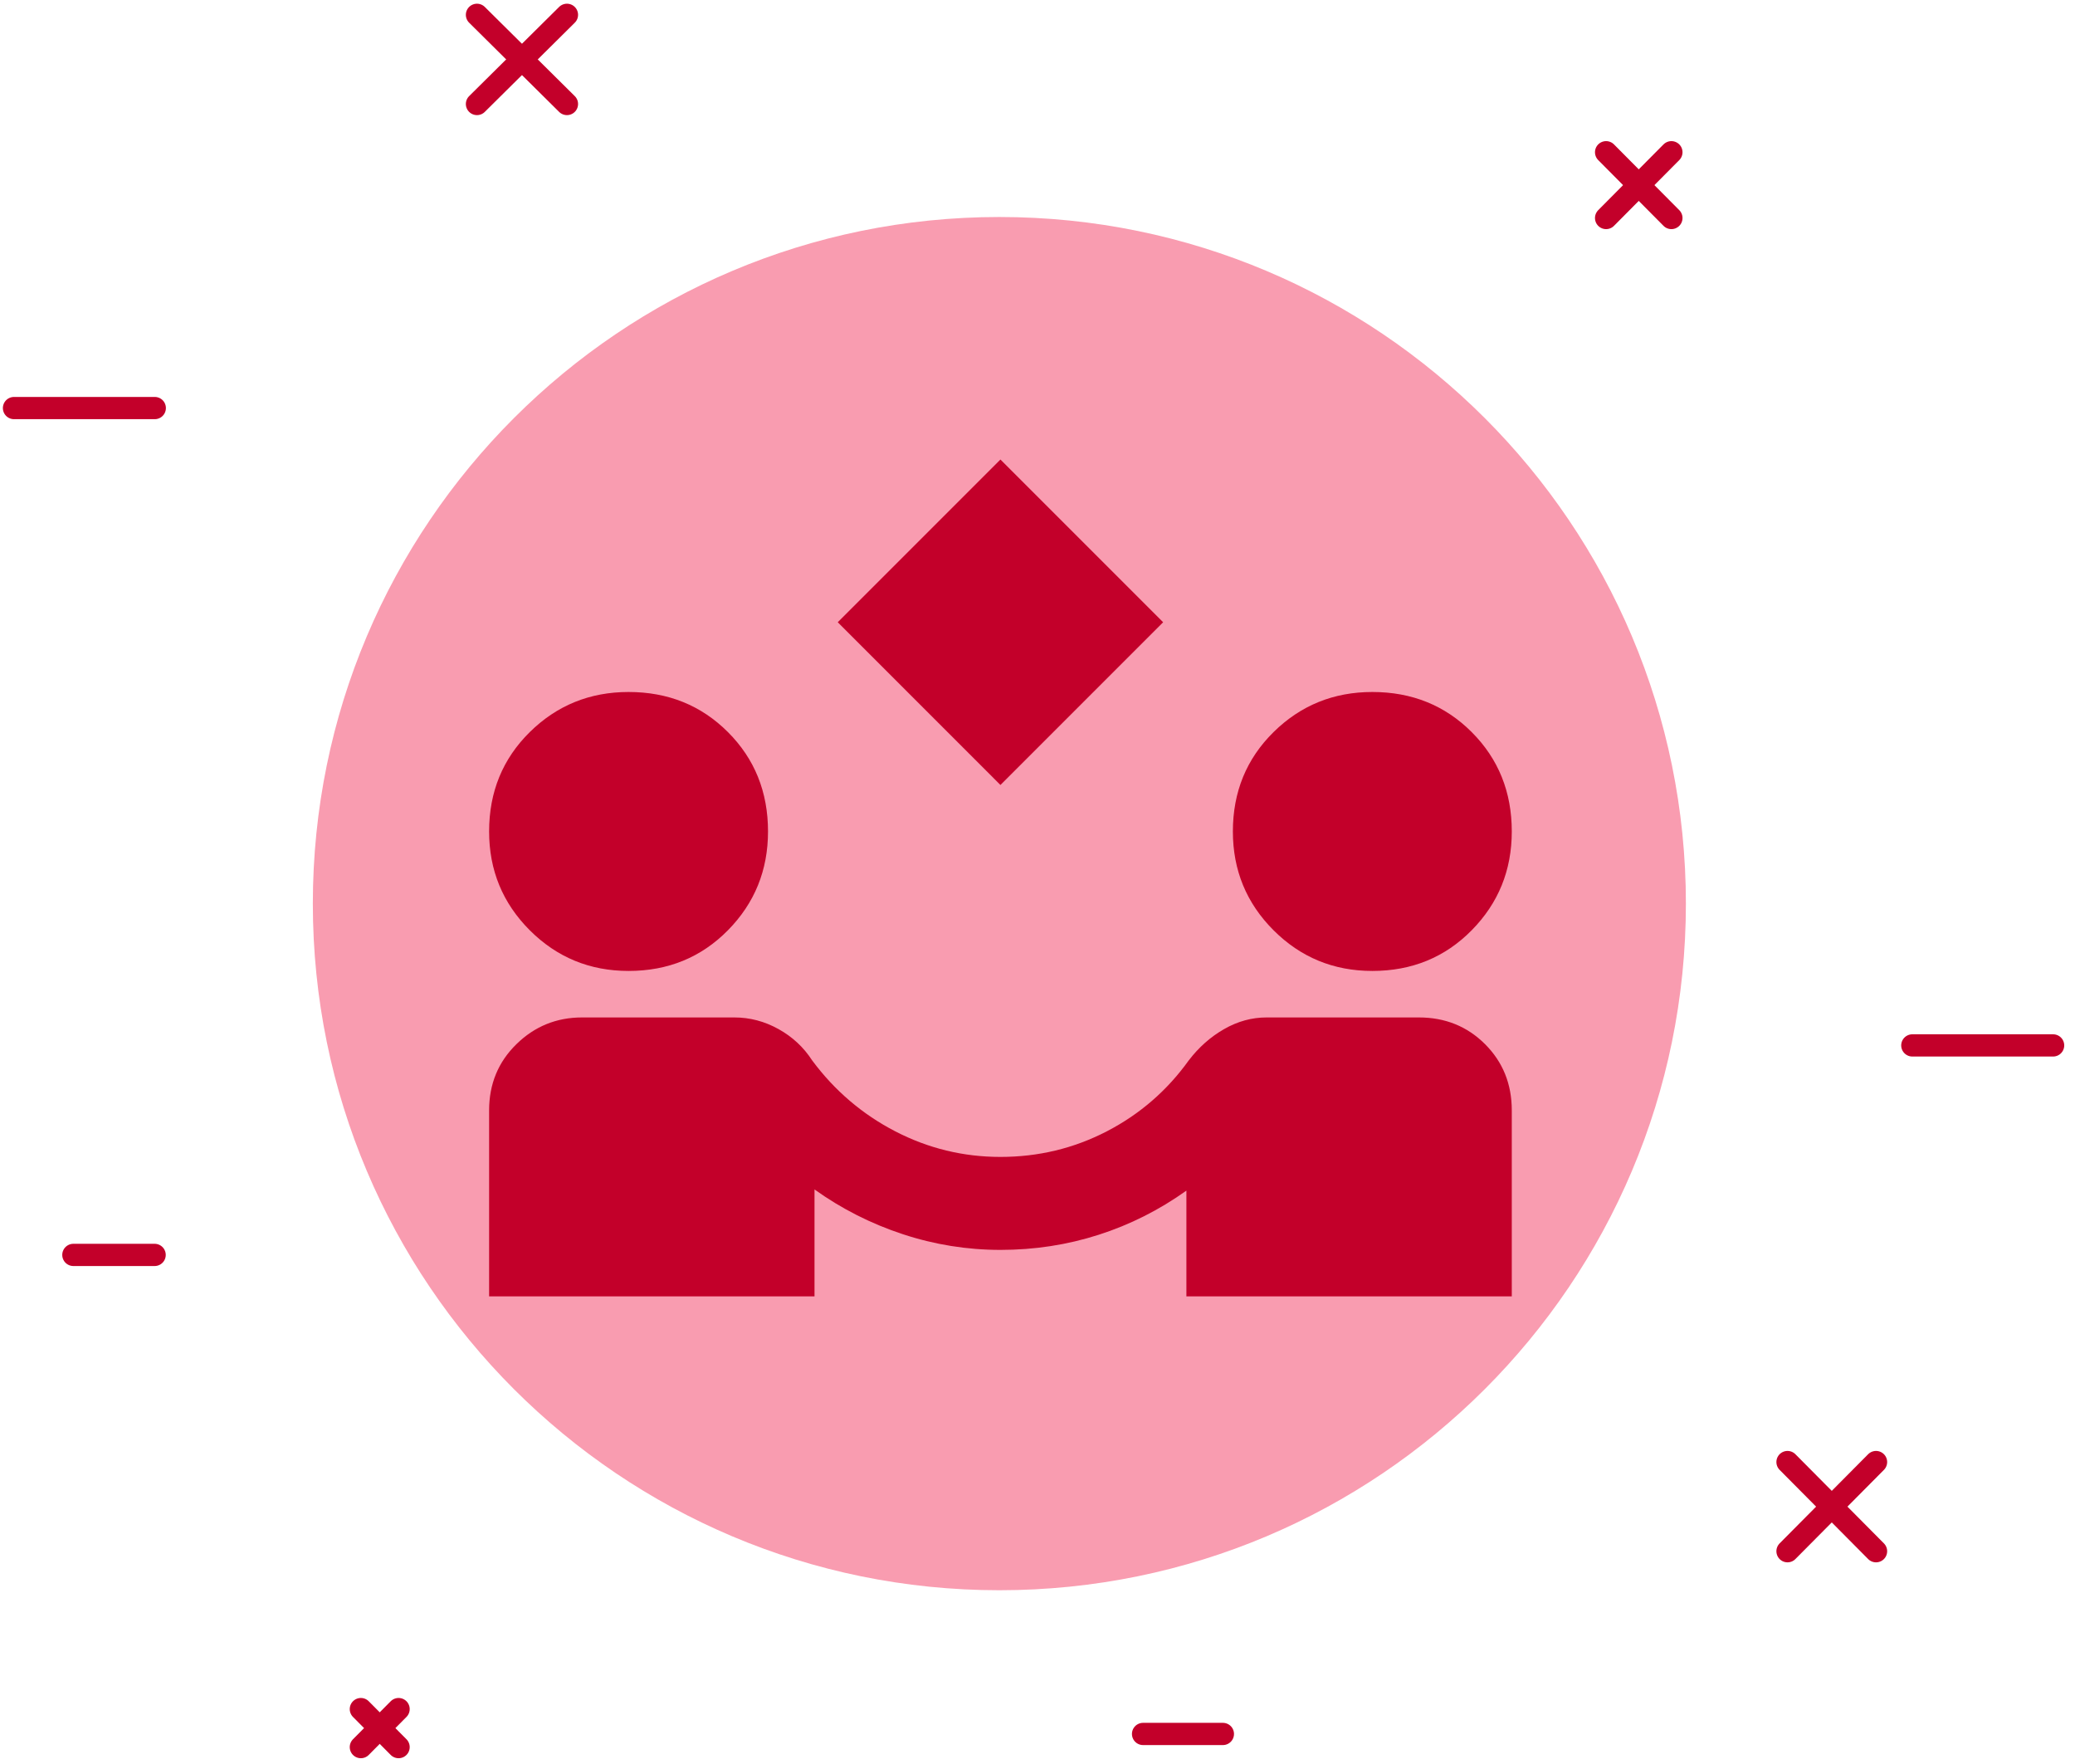 <svg width="140" height="119" viewBox="0 0 140 119" fill="none" xmlns="http://www.w3.org/2000/svg">
<path d="M67.427 107.278C93.009 107.278 113.747 86.54 113.747 60.959C113.747 35.377 93.009 14.639 67.427 14.639C41.845 14.639 21.107 35.377 21.107 60.959C21.107 86.54 41.845 107.278 67.427 107.278Z" fill="#F99CB0"/>
<path d="M67.5 52.955L56.523 41.977L67.5 31L78.477 41.977L67.5 52.955ZM33 87.455V74.909C33 73.132 33.614 71.642 34.843 70.44C36.071 69.238 37.548 68.637 39.273 68.637H49.544C50.59 68.637 51.583 68.898 52.524 69.421C53.465 69.943 54.223 70.649 54.798 71.538C56.314 73.576 58.182 75.171 60.404 76.321C62.626 77.471 64.991 78.046 67.5 78.046C70.061 78.046 72.453 77.471 74.674 76.321C76.896 75.171 78.739 73.576 80.202 71.538C80.882 70.649 81.679 69.943 82.594 69.421C83.508 68.898 84.463 68.637 85.456 68.637H95.727C97.504 68.637 98.994 69.238 100.197 70.44C101.399 71.642 102 73.132 102 74.909V87.455H80.046V80.32C78.216 81.626 76.243 82.62 74.126 83.299C72.008 83.979 69.8 84.318 67.5 84.318C65.252 84.318 63.057 83.966 60.914 83.26C58.77 82.554 56.784 81.548 54.955 80.241V87.455H33ZM42.409 65.5C39.795 65.5 37.574 64.585 35.744 62.756C33.915 60.926 33 58.705 33 56.091C33 53.425 33.915 51.191 35.744 49.387C37.574 47.584 39.795 46.682 42.409 46.682C45.075 46.682 47.31 47.584 49.113 49.387C50.916 51.191 51.818 53.425 51.818 56.091C51.818 58.705 50.916 60.926 49.113 62.756C47.31 64.585 45.075 65.5 42.409 65.5ZM92.591 65.5C89.977 65.5 87.756 64.585 85.926 62.756C84.097 60.926 83.182 58.705 83.182 56.091C83.182 53.425 84.097 51.191 85.926 49.387C87.756 47.584 89.977 46.682 92.591 46.682C95.257 46.682 97.492 47.584 99.295 49.387C101.098 51.191 102 53.425 102 56.091C102 58.705 101.098 60.926 99.295 62.756C97.492 64.585 95.257 65.5 92.591 65.5Z" fill="#C3002A"/>
<path d="M129.024 70.524H138.523" stroke="#C3002A" stroke-width="1.5" stroke-miterlimit="10" stroke-linecap="round" stroke-linejoin="round"/>
<path d="M0.944 27.528H10.443" stroke="#C3002A" stroke-width="1.5" stroke-miterlimit="10" stroke-linecap="round" stroke-linejoin="round"/>
<path d="M77.122 116.973H82.508" stroke="#C3002A" stroke-width="1.5" stroke-miterlimit="10" stroke-linecap="round" stroke-linejoin="round"/>
<path d="M4.95 84.657H10.433" stroke="#C3002A" stroke-width="1.5" stroke-miterlimit="10" stroke-linecap="round" stroke-linejoin="round"/>
<path d="M32.181 7.016L38.252 1" stroke="#C3002A" stroke-width="1.5" stroke-miterlimit="10" stroke-linecap="round" stroke-linejoin="round"/>
<path d="M38.252 7.016L32.181 1" stroke="#C3002A" stroke-width="1.5" stroke-miterlimit="10" stroke-linecap="round" stroke-linejoin="round"/>
<path d="M120.603 104.646L126.576 98.63" stroke="#C3002A" stroke-width="1.5" stroke-miterlimit="10" stroke-linecap="round" stroke-linejoin="round"/>
<path d="M126.576 104.646L120.603 98.63" stroke="#C3002A" stroke-width="1.5" stroke-miterlimit="10" stroke-linecap="round" stroke-linejoin="round"/>
<path d="M108.363 14.707L112.769 10.27" stroke="#C3002A" stroke-width="1.5" stroke-miterlimit="10" stroke-linecap="round" stroke-linejoin="round"/>
<path d="M112.769 14.707L108.363 10.27" stroke="#C3002A" stroke-width="1.5" stroke-miterlimit="10" stroke-linecap="round" stroke-linejoin="round"/>
<path d="M24.347 115.296L26.893 117.86" stroke="#C3002A" stroke-width="1.5" stroke-miterlimit="10" stroke-linecap="round" stroke-linejoin="round"/>
<path d="M24.347 117.86L26.893 115.296" stroke="#C3002A" stroke-width="1.5" stroke-miterlimit="10" stroke-linecap="round" stroke-linejoin="round"/>
</svg>
